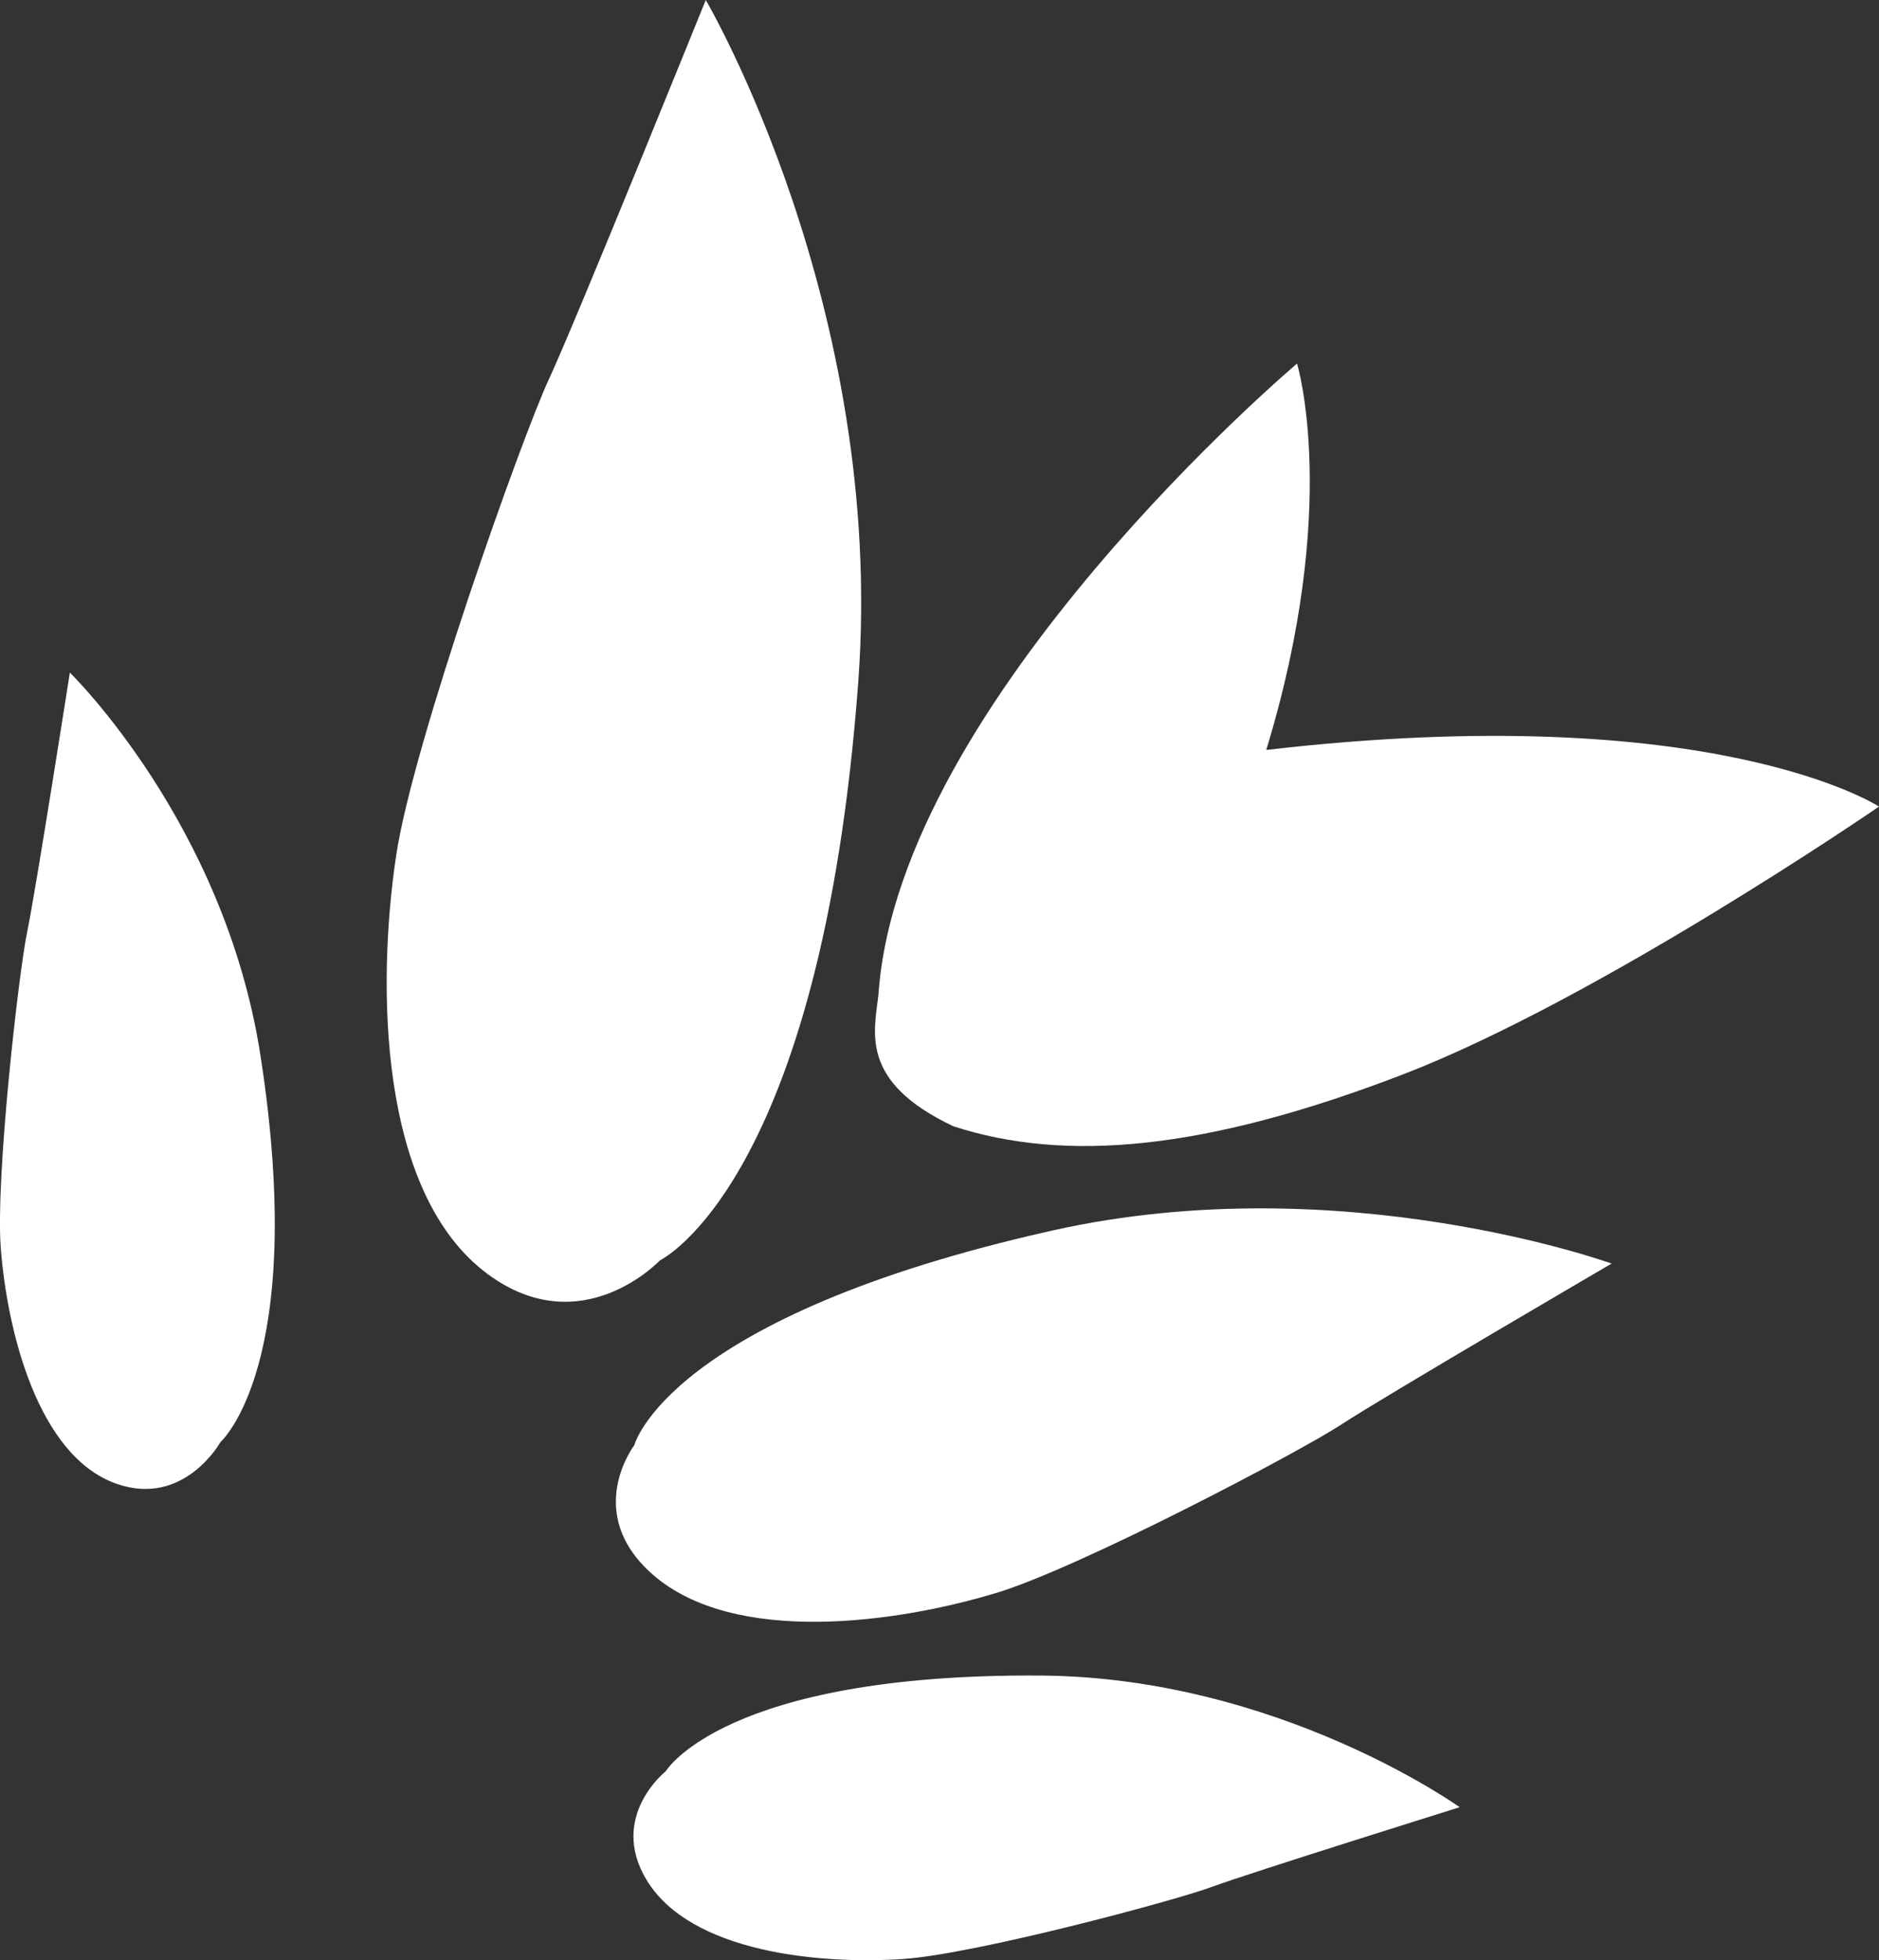 <?xml version="1.0" encoding="UTF-8"?>
<svg id="Laag_2" data-name="Laag 2" xmlns="http://www.w3.org/2000/svg" viewBox="0 0 373.08 389.09">
  <rect x="0" y="0" width="373.08" height="389.09" fill="#333333" stroke="none"/>
  <defs>
    <style>
      .cls-1 {
        fill: #fff;
        stroke-width: 0px;
      }
    </style>
  </defs>
  <g id="Laag_1-2" data-name="Laag 1">
    <g>
      <path class="cls-1" d="M.16,247.81c-1.09-14.05,3.57-54.83,5.23-62.81,1.67-7.99,8.48-51.49,8.48-51.49,0,0,30.64,29.79,37.82,75.83,9.59,61.51-7.93,76.92-7.93,76.92,0,0-7.2,12.96-20.62,8.26-15.67-5.48-21.72-30.48-22.98-46.71Z"/>
      <path class="cls-1" d="M78.68,169.68c3.35-22.21,24.92-82.85,30.29-94.37C114.33,63.8,140.13,0,140.13,0c0,0,35.8,60.85,30.28,135.37-7.37,99.56-39.39,114.81-39.39,114.81,0,0-15.51,16.5-34.17,2.73-21.78-16.07-22.05-57.57-18.17-83.23Z"/>
      <path class="cls-1" d="M179.44,388.84c14.15-.98,53.58-11.49,61.14-14.29,7.57-2.8,49.24-15.83,49.24-15.83,0,0-35.96-25.77-83.09-26.13-62.97-.47-74.55,19-74.55,19,0,0-11.33,8.96-3.86,21.47,8.72,14.6,34.76,16.91,51.12,15.78Z"/>
      <path class="cls-1" d="M197.7,316.23c16.8-5.09,60.57-28.17,68.67-33.5,8.1-5.33,53.62-31.92,53.62-31.92,0,0-53.61-19.39-110.94-6.58-76.59,17.13-83.11,42.64-83.11,42.64,0,0-10.28,13.43,3.63,25.64,16.23,14.25,48.73,9.59,68.13,3.71Z"/>
      <path class="cls-1" d="M257.53,72.17s-78.95,66.66-83.09,125c-.75,7.38-4.14,17.43,14.86,26.39,22.27,7.22,49.77,4.83,88.89-10.15,39.12-14.98,94.89-53.31,94.89-53.31,0,0-32.94-21.55-121.66-11.24,14.78-48.42,6.11-76.7,6.11-76.7Z"/>
    </g>
  </g>
</svg>